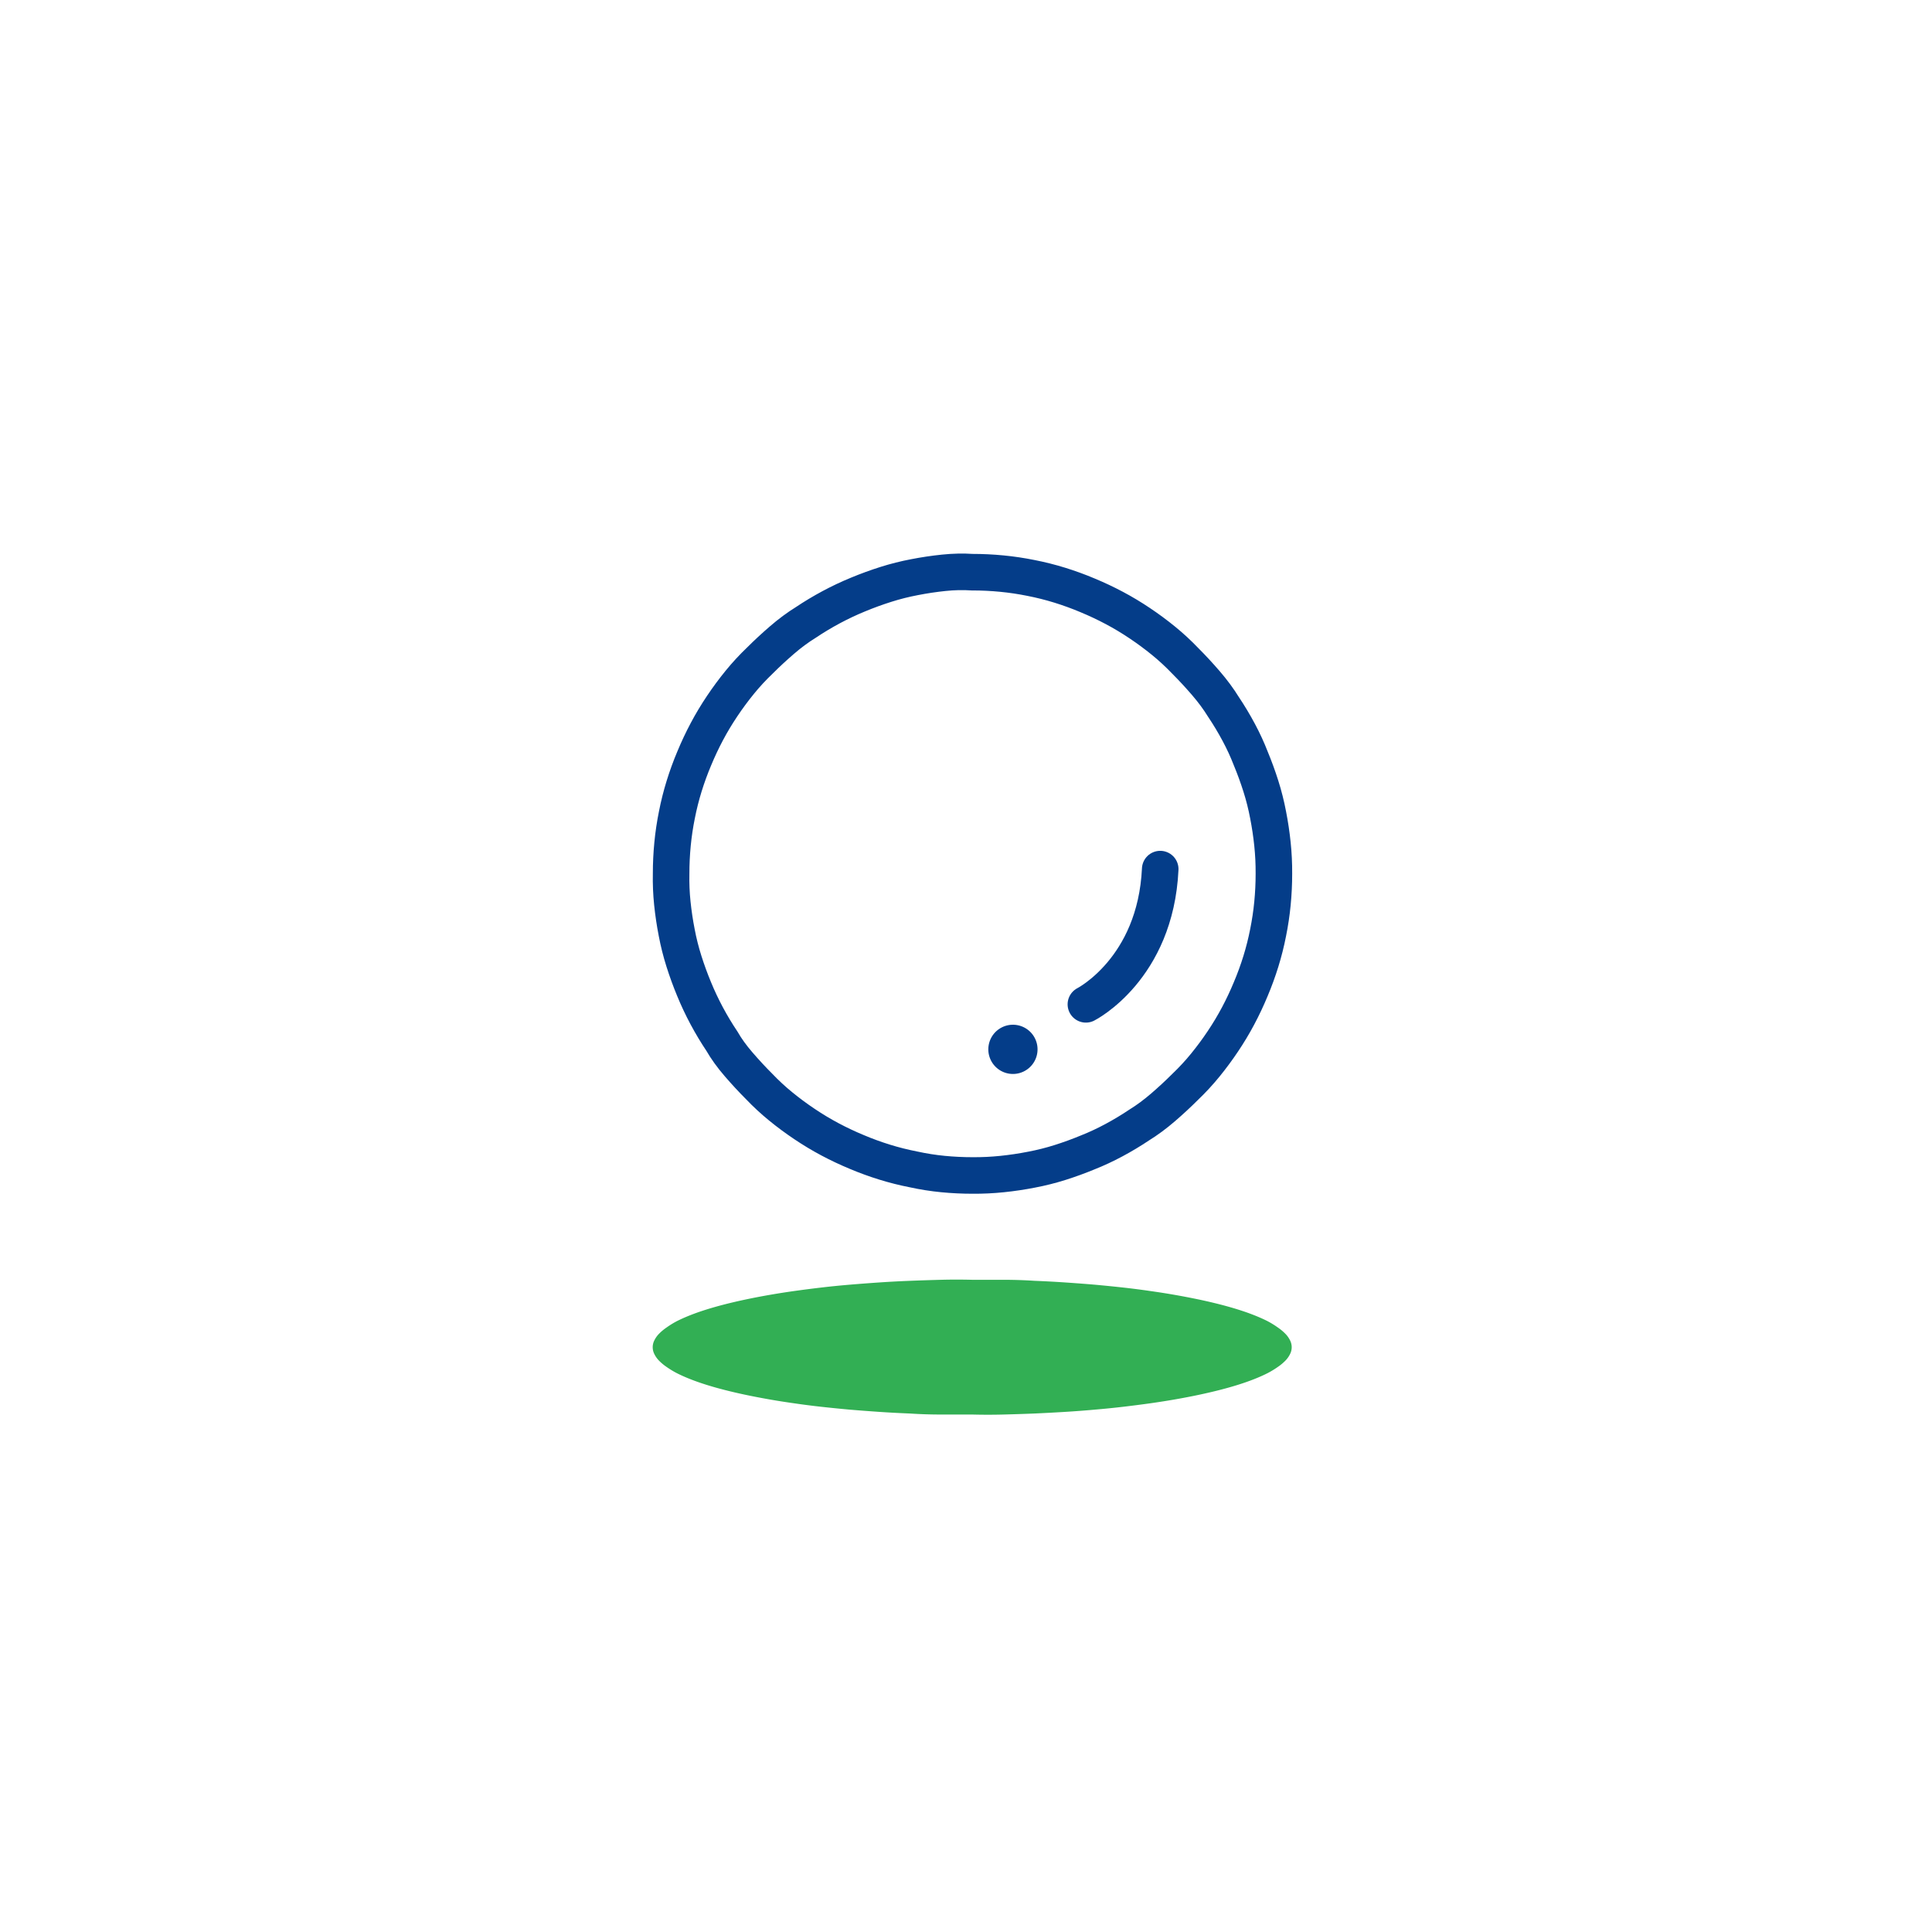 <svg xmlns="http://www.w3.org/2000/svg" width="190" height="190" viewBox="0 0 190 190"><title>アートボード 1</title><path d="M95.61,125.86q1.55,0,3.08,0t3.05.1q1.52.06,3,.16t2.91.22q1.43.13,2.79.28t2.65.34q1.29.18,2.48.39t2.29.44q1.09.23,2.07.48t1.84.52q.86.27,1.59.56t1.32.59a8.91,8.91,0,0,1,1,.62,4.77,4.77,0,0,1,.75.63,2.49,2.49,0,0,1,.45.65,1.48,1.48,0,0,1,0,1.3,2.49,2.49,0,0,1-.45.65,4.79,4.79,0,0,1-.75.63,8.91,8.91,0,0,1-1,.61q-.59.3-1.32.59t-1.59.56q-.86.27-1.84.52t-2.07.48q-1.09.23-2.29.44t-2.48.39q-1.29.18-2.65.34t-2.79.28q-1.43.13-2.91.22t-3,.16q-1.52.06-3.05.1t-3.08,0q-1.55,0-3.08,0t-3.05-.1q-1.52-.06-3-.16t-2.91-.22q-1.43-.13-2.79-.28t-2.65-.34q-1.29-.18-2.48-.39t-2.29-.44q-1.09-.23-2.07-.48t-1.84-.52q-.86-.27-1.59-.56t-1.32-.59a8.91,8.91,0,0,1-1-.61,4.78,4.78,0,0,1-.75-.63,2.48,2.48,0,0,1-.45-.65,1.48,1.48,0,0,1,0-1.3,2.49,2.49,0,0,1,.45-.65,4.77,4.77,0,0,1,.75-.63,8.91,8.91,0,0,1,1-.62q.59-.3,1.32-.59t1.59-.56q.86-.27,1.84-.52t2.07-.48q1.09-.23,2.29-.44t2.48-.39q1.29-.18,2.65-.34t2.79-.28q1.43-.12,2.91-.22t3-.16q1.52-.06,3.05-.1T95.61,125.86Z" style="fill:#32af54"/><path d="M95.61,56.27q1.46,0,2.91.14t2.88.43q1.43.28,2.82.71t2.74,1q1.35.56,2.63,1.24t2.5,1.5q1.21.81,2.34,1.73t2.16,2q1,1,2,2.16t1.73,2.34q.81,1.21,1.5,2.5T123,74.58q.56,1.35,1,2.74t.71,2.82q.28,1.43.43,2.88t.14,2.91q0,1.46-.14,2.91t-.43,2.88q-.28,1.43-.71,2.82t-1,2.74q-.56,1.35-1.24,2.63t-1.5,2.5q-.81,1.21-1.73,2.34t-2,2.16q-1,1-2.16,2t-2.34,1.73q-1.21.81-2.5,1.5T107,113.32q-1.35.56-2.74,1t-2.82.71q-1.43.28-2.88.43t-2.91.14q-1.46,0-2.91-.14T89.82,115q-1.43-.28-2.82-.71t-2.74-1q-1.35-.56-2.63-1.24t-2.5-1.5q-1.21-.81-2.34-1.73t-2.16-2q-1-1-2-2.16T71,102.4q-.81-1.21-1.5-2.5t-1.24-2.63q-.56-1.35-1-2.74t-.71-2.82q-.28-1.43-.43-2.88T66,85.92q0-1.46.14-2.91t.43-2.88q.28-1.43.71-2.82t1-2.74q.56-1.35,1.24-2.63t1.5-2.5q.81-1.21,1.73-2.34t2-2.16q1-1,2.16-2t2.34-1.73q1.21-.81,2.5-1.5t2.63-1.24q1.35-.56,2.74-1t2.82-.71q1.43-.28,2.88-.43T95.61,56.27Z" style="fill:none;stroke:#043d89;stroke-width:3.594px"/><path d="M114.1,85.47c-.46,9.83-7.31,13.3-7.31,13.3" style="fill:none;stroke:#043d89;stroke-linecap:round;stroke-width:3.594px"/><path d="M99.5,100.78a2.42,2.42,0,1,1-.92.23A2.39,2.39,0,0,1,99.5,100.78Z" style="fill:#043d89"/></svg>